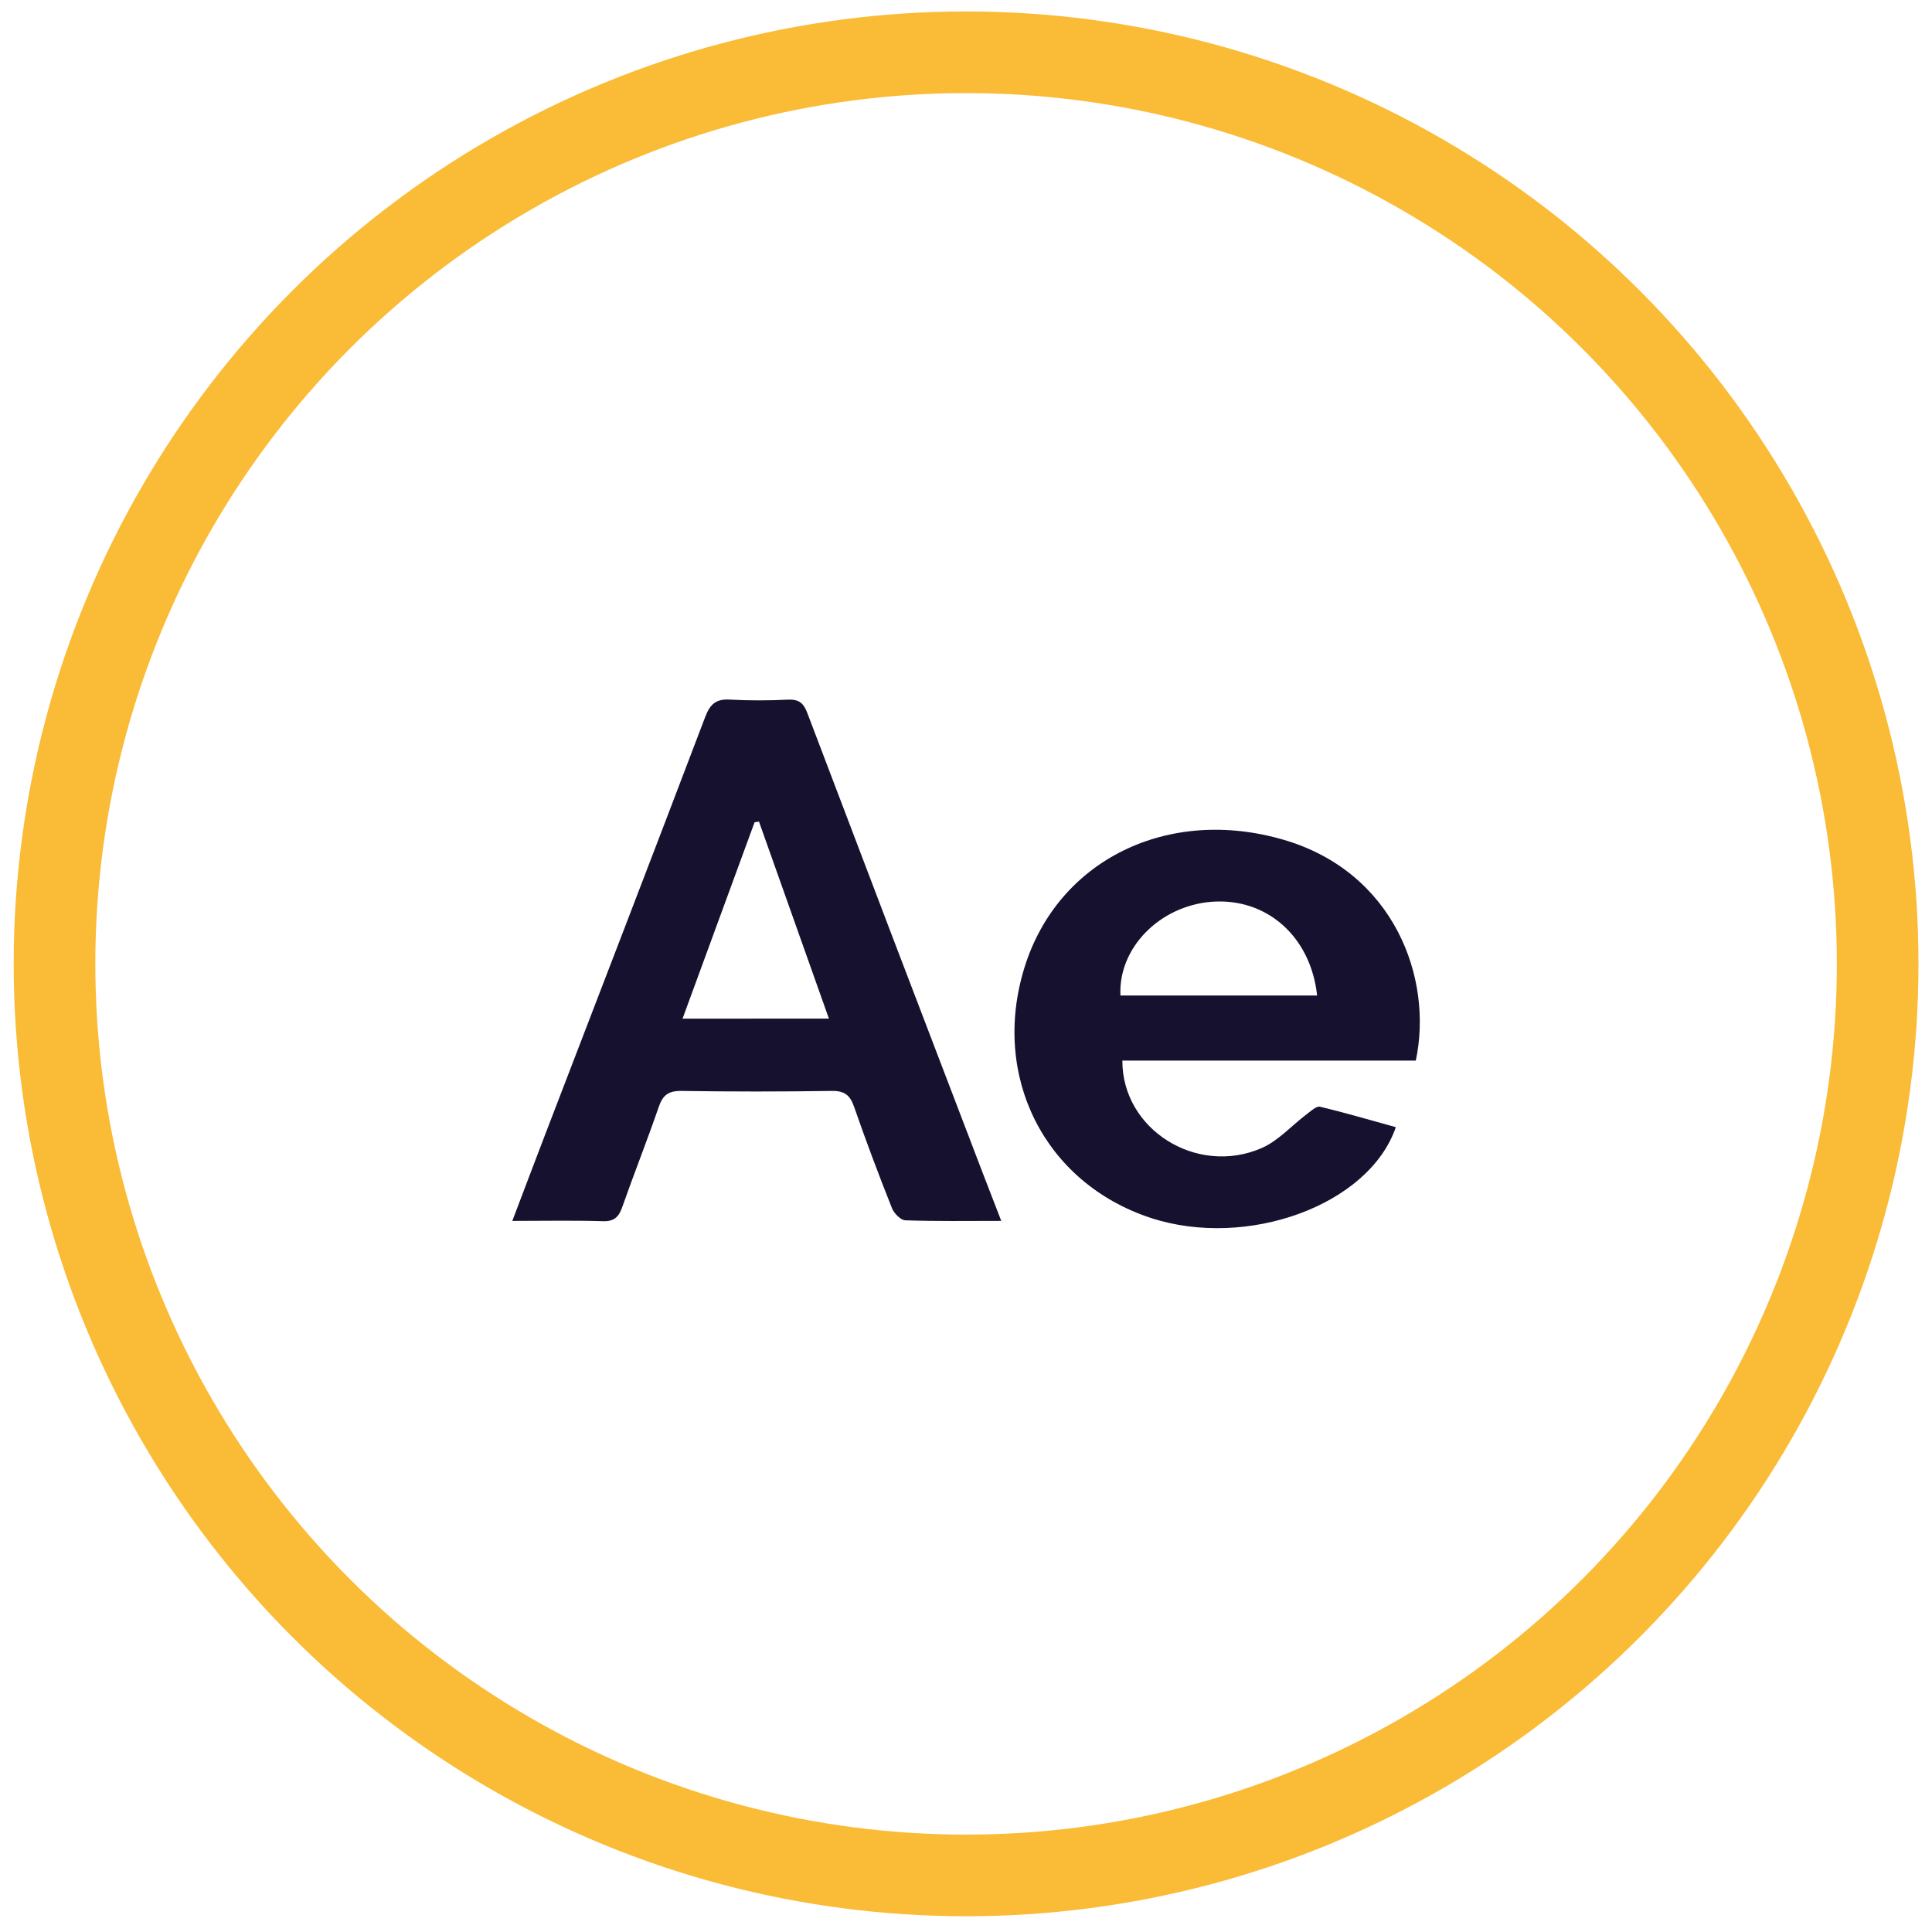 <svg width="71" height="71" viewBox="0 0 71 71" fill="none" xmlns="http://www.w3.org/2000/svg">
<circle cx="35.503" cy="35.421" r="33.5" stroke="#FABB36" stroke-width="3"/>
<path d="M36.796 44.867C35.552 44.867 34.414 44.886 33.278 44.846C33.102 44.846 32.856 44.589 32.781 44.404C32.292 43.172 31.823 41.931 31.391 40.683C31.243 40.254 31.045 40.084 30.57 40.091C28.722 40.119 26.872 40.119 25.021 40.091C24.541 40.091 24.35 40.263 24.204 40.691C23.78 41.922 23.3 43.129 22.865 44.365C22.736 44.739 22.552 44.897 22.13 44.878C21.062 44.845 19.994 44.868 18.827 44.868C19.253 43.747 19.643 42.713 20.039 41.681C22.001 36.574 23.971 31.468 25.914 26.353C26.096 25.877 26.309 25.675 26.835 25.711C27.544 25.748 28.254 25.748 28.962 25.711C29.349 25.697 29.526 25.828 29.664 26.191C31.803 31.828 33.951 37.46 36.108 43.089C36.324 43.651 36.541 44.206 36.796 44.867ZM30.462 37.433L27.892 30.193L27.73 30.218L25.083 37.435L30.462 37.433Z" fill="#15112F"/>
<path d="M52.03 38.976H41.246C41.237 41.504 43.972 43.223 46.353 42.196C46.974 41.929 47.464 41.366 48.02 40.947C48.173 40.833 48.377 40.639 48.51 40.671C49.445 40.895 50.367 41.167 51.296 41.423C50.316 44.287 45.837 45.915 42.295 44.76C38.39 43.477 36.409 39.557 37.649 35.556C38.871 31.61 42.919 29.613 47.184 30.865C51.233 32.054 52.675 35.95 52.03 38.976ZM48.404 36.584C48.165 34.402 46.541 32.99 44.532 33.139C42.61 33.289 41.089 34.845 41.176 36.584H48.404Z" fill="#15112F"/>
</svg>
